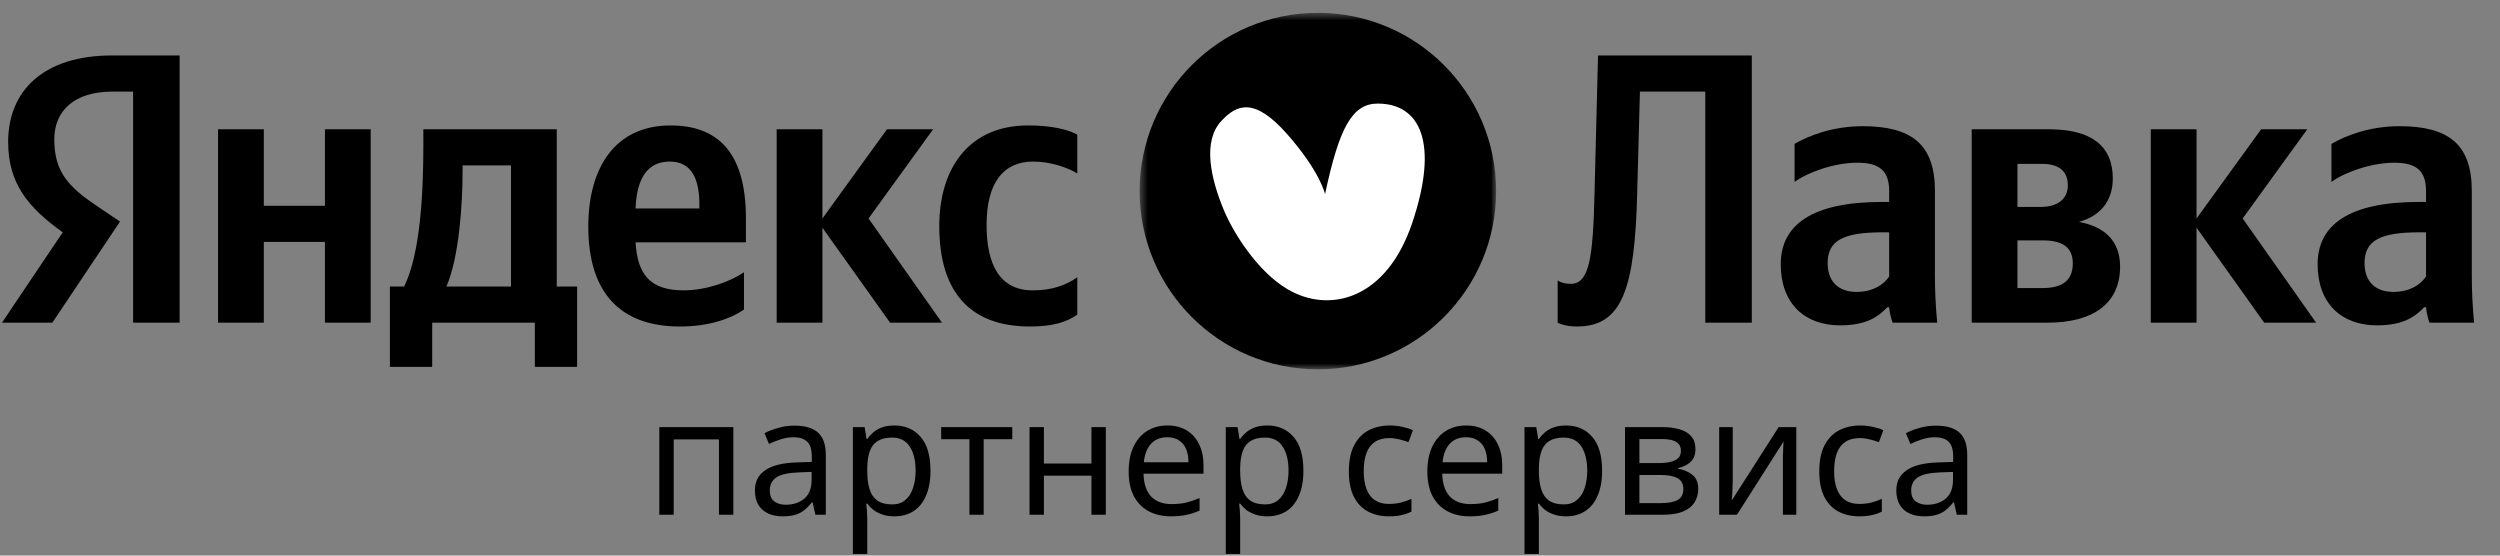 <svg width="306" height="68" viewBox="0 0 306 68" fill="none" xmlns="http://www.w3.org/2000/svg">
<rect x="0" y="0" width="306" height="68" fill="#808080" stroke="none"/>
<path d="M16.291 39.493H21.985V6.789H13.703C5.374 6.789 0.997 11.071 0.997 17.376C0.997 22.411 3.397 25.376 7.679 28.435L0.244 39.493H6.409L14.691 27.117L11.82 25.188C8.338 22.835 6.644 21 6.644 17.047C6.644 13.565 9.091 11.212 13.75 11.212H16.291V39.493ZM91.064 37.893V33.328C89.323 34.505 86.405 35.54 83.676 35.54C79.582 35.54 78.029 33.611 77.794 29.658H91.299V26.694C91.299 18.459 87.676 15.353 82.076 15.353C75.253 15.353 72.006 20.576 72.006 27.729C72.006 35.964 76.053 39.964 83.205 39.964C86.781 39.964 89.417 39.022 91.064 37.893ZM126.074 39.964C128.662 39.964 130.497 39.493 131.862 38.505V33.94C130.45 34.928 128.756 35.54 126.403 35.54C122.403 35.54 120.756 32.434 120.756 27.541C120.756 22.411 122.78 19.776 126.45 19.776C128.615 19.776 130.732 20.529 131.862 21.235V16.482C130.685 15.823 128.615 15.353 125.839 15.353C118.686 15.353 114.968 20.482 114.968 27.682C114.968 35.587 118.592 39.964 126.074 39.964ZM39.772 15.823V25.188H32.29V15.823H26.69V39.493H32.29V29.611H39.772V39.493H45.372V15.823H39.772ZM70.641 35.07H68.147V15.823H51.819V17.847C51.819 23.635 51.442 31.117 49.466 35.07H47.724V44.904H52.901V39.493H65.465V44.904H70.641V35.07ZM108.945 39.493H115.298L106.31 26.741L114.216 15.823H108.569L100.663 26.741V15.823H95.064V39.493H100.663V27.87L108.945 39.493ZM81.982 19.776C84.758 19.776 85.605 22.082 85.605 25.047V25.517H77.794C77.935 21.753 79.299 19.776 81.982 19.776ZM62.547 35.07H54.642C56.195 31.493 56.618 25.047 56.618 20.953V20.247H62.547V35.07Z" fill="#000000"/>
<path d="M190.657 34.317V39.493C190.657 39.493 191.457 39.964 193.01 39.964C198.562 39.964 200.115 35.399 200.397 23.447L200.727 11.212H208.726V39.493H214.42V6.789H195.598L195.174 23.541C194.986 31.493 194.562 34.74 192.257 34.74C191.127 34.74 190.657 34.317 190.657 34.317Z" fill="#000000"/>
<path d="M236.834 23.352C236.834 17.612 233.916 15.447 227.987 15.447C224.27 15.447 221.352 16.623 219.658 17.612V22.27C221.164 21.141 224.458 19.917 227.329 19.917C230.011 19.917 231.234 20.858 231.234 23.4V24.717H230.34C221.776 24.717 217.964 27.541 217.964 32.34C217.964 37.14 220.882 39.822 225.211 39.822C228.505 39.822 229.917 38.74 230.999 37.611H231.234C231.281 38.222 231.47 39.022 231.658 39.493H237.116C236.928 37.564 236.834 35.634 236.834 33.705V23.352ZM231.234 33.846C230.528 34.881 229.211 35.728 227.234 35.728C224.882 35.728 223.705 34.317 223.705 32.199C223.705 29.423 225.635 28.435 230.434 28.435H231.234V33.846Z" fill="#000000"/>
<path d="M250.654 39.493C256.206 39.493 259.5 37.14 259.5 32.623C259.5 29.517 257.618 27.729 254.465 27.164C257.006 26.458 258.606 24.67 258.606 21.847C258.606 17.8 255.924 15.823 250.748 15.823H241.336V39.493H250.654ZM249.948 20.058C251.971 20.058 253.101 20.906 253.101 22.694C253.101 24.341 251.877 25.329 249.76 25.329H246.936V20.058H249.948ZM250.042 29.423C252.442 29.423 253.712 30.27 253.712 32.246C253.712 34.411 252.301 35.258 250.042 35.258H246.936V29.423H250.042Z" fill="#000000"/>
<path d="M277.138 39.493H283.491L274.503 26.741L282.408 15.823H276.762L268.856 26.741V15.823H263.256V39.493H268.856V27.87L277.138 39.493Z" fill="#000000"/>
<path d="M302.548 23.352C302.548 17.612 299.63 15.447 293.701 15.447C289.984 15.447 287.066 16.623 285.372 17.612V22.27C286.878 21.141 290.172 19.917 293.042 19.917C295.725 19.917 296.948 20.858 296.948 23.4V24.717H296.054C287.49 24.717 283.678 27.541 283.678 32.34C283.678 37.14 286.596 39.822 290.925 39.822C294.219 39.822 295.631 38.74 296.713 37.611H296.948C296.995 38.222 297.183 39.022 297.372 39.493H302.83C302.642 37.564 302.548 35.634 302.548 33.705V23.352ZM296.948 33.846C296.242 34.881 294.925 35.728 292.948 35.728C290.595 35.728 289.419 34.317 289.419 32.199C289.419 29.423 291.348 28.435 296.148 28.435H296.948V33.846Z" fill="#000000"/>
<mask id="mask0_1_18" style="mask-type:luminance" maskUnits="userSpaceOnUse" x="139" y="1" width="45" height="45">
<path d="M183.126 1.572H139.492V45.206H183.126V1.572Z" fill="white"/>
</mask>
<g mask="url(#mask0_1_18)">
<path d="M183.126 23.389C183.126 11.34 173.359 1.572 161.309 1.572C149.26 1.572 139.492 11.34 139.492 23.389C139.492 35.438 149.26 45.206 161.309 45.206C173.359 45.206 183.126 35.438 183.126 23.389Z" fill="#000000"/>
<path d="M162.184 23.763C163.919 15.64 165.499 12.679 168.631 12.679C173.829 12.679 176.162 17.463 172.861 27.272C169.682 36.727 162.666 38.407 157.569 35.386C153.872 33.193 150.958 28.459 149.855 25.847C148.118 21.741 147.206 17.253 149.492 14.805C151.363 12.798 153.514 11.831 157.569 16.44C161.623 21.049 162.184 23.763 162.184 23.763Z" fill="white"/>
</g>
<path d="M89.76 52.28V63H88V53.78H82.46V63H80.7V52.28H89.76ZM97.24 52.1C98.547 52.1 99.514 52.387 100.14 52.96C100.767 53.533 101.08 54.447 101.08 55.7V63H99.8L99.46 61.48H99.38C99.074 61.867 98.754 62.193 98.421 62.46C98.1 62.713 97.727 62.9 97.3 63.02C96.887 63.14 96.38 63.2 95.781 63.2C95.141 63.2 94.561 63.087 94.04 62.86C93.534 62.633 93.134 62.287 92.841 61.82C92.547 61.34 92.4 60.74 92.4 60.02C92.4 58.953 92.82 58.133 93.66 57.56C94.501 56.973 95.794 56.653 97.54 56.6L99.361 56.54V55.9C99.361 55.007 99.167 54.387 98.781 54.04C98.394 53.693 97.847 53.52 97.141 53.52C96.581 53.52 96.047 53.607 95.54 53.78C95.034 53.94 94.561 54.127 94.121 54.34L93.581 53.02C94.047 52.767 94.6 52.553 95.24 52.38C95.88 52.193 96.547 52.1 97.24 52.1ZM97.76 57.82C96.427 57.873 95.501 58.087 94.981 58.46C94.474 58.833 94.221 59.36 94.221 60.04C94.221 60.64 94.4 61.08 94.76 61.36C95.134 61.64 95.607 61.78 96.18 61.78C97.087 61.78 97.841 61.533 98.441 61.04C99.04 60.533 99.341 59.76 99.341 58.72V57.76L97.76 57.82ZM109.491 52.08C110.811 52.08 111.871 52.54 112.671 53.46C113.485 54.38 113.891 55.767 113.891 57.62C113.891 58.833 113.705 59.86 113.331 60.7C112.971 61.527 112.458 62.153 111.791 62.58C111.138 62.993 110.365 63.2 109.471 63.2C108.925 63.2 108.438 63.127 108.011 62.98C107.585 62.833 107.218 62.647 106.911 62.42C106.618 62.18 106.365 61.92 106.151 61.64H106.031C106.058 61.867 106.085 62.153 106.111 62.5C106.138 62.847 106.151 63.147 106.151 63.4V67.8H104.391V52.28H105.831L106.071 53.74H106.151C106.365 53.433 106.618 53.153 106.911 52.9C107.218 52.647 107.578 52.447 107.991 52.3C108.418 52.153 108.918 52.08 109.491 52.08ZM109.171 53.56C108.451 53.56 107.871 53.7 107.431 53.98C106.991 54.247 106.671 54.653 106.471 55.2C106.271 55.747 106.165 56.44 106.151 57.28V57.62C106.151 58.5 106.245 59.247 106.431 59.86C106.618 60.473 106.931 60.94 107.371 61.26C107.825 61.58 108.438 61.74 109.211 61.74C109.865 61.74 110.398 61.56 110.811 61.2C111.238 60.84 111.551 60.353 111.751 59.74C111.965 59.113 112.071 58.4 112.071 57.6C112.071 56.373 111.831 55.393 111.351 54.66C110.885 53.927 110.158 53.56 109.171 53.56ZM123.901 53.76H120.401V63H118.661V53.76H115.201V52.28H123.901V53.76ZM127.773 52.28V56.74H133.593V52.28H135.353V63H133.593V58.22H127.773V63H126.013V52.28H127.773ZM142.887 52.08C143.807 52.08 144.594 52.28 145.247 52.68C145.914 53.08 146.42 53.647 146.767 54.38C147.127 55.1 147.307 55.947 147.307 56.92V57.98H139.967C139.994 59.193 140.3 60.12 140.887 60.76C141.487 61.387 142.32 61.7 143.387 61.7C144.067 61.7 144.667 61.64 145.187 61.52C145.72 61.387 146.267 61.2 146.827 60.96V62.5C146.28 62.74 145.74 62.913 145.207 63.02C144.674 63.14 144.04 63.2 143.307 63.2C142.294 63.2 141.394 62.993 140.607 62.58C139.834 62.167 139.227 61.553 138.787 60.74C138.36 59.913 138.147 58.907 138.147 57.72C138.147 56.547 138.34 55.54 138.727 54.7C139.127 53.86 139.68 53.213 140.387 52.76C141.107 52.307 141.94 52.08 142.887 52.08ZM142.867 53.52C142.027 53.52 141.36 53.793 140.867 54.34C140.387 54.873 140.1 55.62 140.007 56.58H145.467C145.467 55.967 145.374 55.433 145.187 54.98C145 54.527 144.714 54.173 144.327 53.92C143.954 53.653 143.467 53.52 142.867 53.52ZM155.136 52.08C156.456 52.08 157.516 52.54 158.316 53.46C159.129 54.38 159.536 55.767 159.536 57.62C159.536 58.833 159.349 59.86 158.976 60.7C158.616 61.527 158.103 62.153 157.436 62.58C156.783 62.993 156.009 63.2 155.116 63.2C154.569 63.2 154.083 63.127 153.656 62.98C153.229 62.833 152.863 62.647 152.556 62.42C152.263 62.18 152.009 61.92 151.796 61.64H151.676C151.703 61.867 151.729 62.153 151.756 62.5C151.783 62.847 151.796 63.147 151.796 63.4V67.8H150.036V52.28H151.476L151.716 53.74H151.796C152.009 53.433 152.263 53.153 152.556 52.9C152.863 52.647 153.223 52.447 153.636 52.3C154.063 52.153 154.563 52.08 155.136 52.08ZM154.816 53.56C154.096 53.56 153.516 53.7 153.076 53.98C152.636 54.247 152.316 54.653 152.116 55.2C151.916 55.747 151.809 56.44 151.796 57.28V57.62C151.796 58.5 151.889 59.247 152.076 59.86C152.263 60.473 152.576 60.94 153.016 61.26C153.469 61.58 154.083 61.74 154.856 61.74C155.509 61.74 156.043 61.56 156.456 61.2C156.883 60.84 157.196 60.353 157.396 59.74C157.609 59.113 157.716 58.4 157.716 57.6C157.716 56.373 157.476 55.393 156.996 54.66C156.529 53.927 155.803 53.56 154.816 53.56ZM170 63.2C169.053 63.2 168.207 63.007 167.46 62.62C166.727 62.233 166.147 61.633 165.72 60.82C165.307 60.007 165.1 58.967 165.1 57.7C165.1 56.38 165.32 55.307 165.76 54.48C166.2 53.653 166.793 53.047 167.54 52.66C168.3 52.273 169.16 52.08 170.12 52.08C170.667 52.08 171.193 52.14 171.7 52.26C172.207 52.367 172.62 52.5 172.94 52.66L172.4 54.12C172.08 54 171.707 53.887 171.28 53.78C170.853 53.673 170.453 53.62 170.08 53.62C169.36 53.62 168.767 53.773 168.3 54.08C167.833 54.387 167.487 54.84 167.26 55.44C167.033 56.04 166.92 56.787 166.92 57.68C166.92 58.533 167.033 59.26 167.26 59.86C167.487 60.46 167.827 60.913 168.28 61.22C168.733 61.527 169.3 61.68 169.98 61.68C170.567 61.68 171.08 61.62 171.52 61.5C171.973 61.38 172.387 61.233 172.76 61.06V62.62C172.4 62.807 172 62.947 171.56 63.04C171.133 63.147 170.613 63.2 170 63.2ZM179.449 52.08C180.369 52.08 181.156 52.28 181.809 52.68C182.476 53.08 182.983 53.647 183.329 54.38C183.689 55.1 183.869 55.947 183.869 56.92V57.98H176.529C176.556 59.193 176.863 60.12 177.449 60.76C178.049 61.387 178.883 61.7 179.949 61.7C180.629 61.7 181.229 61.64 181.749 61.52C182.283 61.387 182.829 61.2 183.389 60.96V62.5C182.843 62.74 182.303 62.913 181.769 63.02C181.236 63.14 180.603 63.2 179.869 63.2C178.856 63.2 177.956 62.993 177.169 62.58C176.396 62.167 175.789 61.553 175.349 60.74C174.923 59.913 174.709 58.907 174.709 57.72C174.709 56.547 174.903 55.54 175.289 54.7C175.689 53.86 176.243 53.213 176.949 52.76C177.669 52.307 178.503 52.08 179.449 52.08ZM179.429 53.52C178.589 53.52 177.923 53.793 177.429 54.34C176.949 54.873 176.663 55.62 176.569 56.58H182.029C182.029 55.967 181.936 55.433 181.749 54.98C181.563 54.527 181.276 54.173 180.889 53.92C180.516 53.653 180.029 53.52 179.429 53.52ZM191.698 52.08C193.018 52.08 194.078 52.54 194.878 53.46C195.692 54.38 196.098 55.767 196.098 57.62C196.098 58.833 195.912 59.86 195.538 60.7C195.178 61.527 194.665 62.153 193.998 62.58C193.345 62.993 192.572 63.2 191.678 63.2C191.132 63.2 190.645 63.127 190.218 62.98C189.792 62.833 189.425 62.647 189.118 62.42C188.825 62.18 188.572 61.92 188.358 61.64H188.238C188.265 61.867 188.292 62.153 188.318 62.5C188.345 62.847 188.358 63.147 188.358 63.4V67.8H186.598V52.28H188.038L188.278 53.74H188.358C188.572 53.433 188.825 53.153 189.118 52.9C189.425 52.647 189.785 52.447 190.198 52.3C190.625 52.153 191.125 52.08 191.698 52.08ZM191.378 53.56C190.658 53.56 190.078 53.7 189.638 53.98C189.198 54.247 188.878 54.653 188.678 55.2C188.478 55.747 188.372 56.44 188.358 57.28V57.62C188.358 58.5 188.452 59.247 188.638 59.86C188.825 60.473 189.138 60.94 189.578 61.26C190.032 61.58 190.645 61.74 191.418 61.74C192.072 61.74 192.605 61.56 193.018 61.2C193.445 60.84 193.758 60.353 193.958 59.74C194.172 59.113 194.278 58.4 194.278 57.6C194.278 56.373 194.038 55.393 193.558 54.66C193.092 53.927 192.365 53.56 191.378 53.56ZM207.523 54.98C207.523 55.647 207.323 56.167 206.923 56.54C206.523 56.913 206.01 57.167 205.383 57.3V57.38C206.05 57.473 206.63 57.713 207.123 58.1C207.616 58.473 207.863 59.06 207.863 59.86C207.863 60.313 207.776 60.733 207.603 61.12C207.443 61.507 207.19 61.84 206.843 62.12C206.496 62.4 206.05 62.62 205.503 62.78C204.956 62.927 204.296 63 203.523 63H198.903V52.28H203.503C204.263 52.28 204.943 52.367 205.543 52.54C206.156 52.7 206.636 52.98 206.983 53.38C207.343 53.767 207.523 54.3 207.523 54.98ZM206.043 59.86C206.043 59.247 205.81 58.807 205.343 58.54C204.876 58.273 204.19 58.14 203.283 58.14H200.663V61.58H203.323C204.203 61.58 204.876 61.453 205.343 61.2C205.81 60.933 206.043 60.487 206.043 59.86ZM205.743 55.2C205.743 54.693 205.556 54.327 205.183 54.1C204.823 53.86 204.23 53.74 203.403 53.74H200.663V56.68H203.083C203.95 56.68 204.61 56.56 205.063 56.32C205.516 56.08 205.743 55.707 205.743 55.2ZM212.087 58.82C212.087 58.94 212.08 59.113 212.067 59.34C212.067 59.553 212.06 59.787 212.047 60.04C212.033 60.28 212.02 60.513 212.007 60.74C211.993 60.953 211.98 61.127 211.967 61.26L217.707 52.28H219.867V63H218.227V56.68C218.227 56.467 218.227 56.187 218.227 55.84C218.24 55.493 218.253 55.153 218.267 54.82C218.28 54.473 218.293 54.213 218.307 54.04L212.607 63H210.427V52.28H212.087V58.82ZM227.578 63.2C226.631 63.2 225.785 63.007 225.038 62.62C224.305 62.233 223.725 61.633 223.298 60.82C222.885 60.007 222.678 58.967 222.678 57.7C222.678 56.38 222.898 55.307 223.338 54.48C223.778 53.653 224.371 53.047 225.118 52.66C225.878 52.273 226.738 52.08 227.698 52.08C228.245 52.08 228.771 52.14 229.278 52.26C229.785 52.367 230.198 52.5 230.518 52.66L229.978 54.12C229.658 54 229.285 53.887 228.858 53.78C228.431 53.673 228.031 53.62 227.658 53.62C226.938 53.62 226.345 53.773 225.878 54.08C225.411 54.387 225.065 54.84 224.838 55.44C224.611 56.04 224.498 56.787 224.498 57.68C224.498 58.533 224.611 59.26 224.838 59.86C225.065 60.46 225.405 60.913 225.858 61.22C226.311 61.527 226.878 61.68 227.558 61.68C228.145 61.68 228.658 61.62 229.098 61.5C229.551 61.38 229.965 61.233 230.338 61.06V62.62C229.978 62.807 229.578 62.947 229.138 63.04C228.711 63.147 228.191 63.2 227.578 63.2ZM236.948 52.1C238.254 52.1 239.221 52.387 239.848 52.96C240.474 53.533 240.788 54.447 240.788 55.7V63H239.508L239.168 61.48H239.088C238.781 61.867 238.461 62.193 238.128 62.46C237.808 62.713 237.434 62.9 237.008 63.02C236.594 63.14 236.088 63.2 235.488 63.2C234.848 63.2 234.268 63.087 233.748 62.86C233.241 62.633 232.841 62.287 232.548 61.82C232.254 61.34 232.108 60.74 232.108 60.02C232.108 58.953 232.528 58.133 233.368 57.56C234.208 56.973 235.501 56.653 237.248 56.6L239.068 56.54V55.9C239.068 55.007 238.874 54.387 238.488 54.04C238.101 53.693 237.554 53.52 236.848 53.52C236.288 53.52 235.754 53.607 235.248 53.78C234.741 53.94 234.268 54.127 233.827 54.34L233.288 53.02C233.754 52.767 234.308 52.553 234.948 52.38C235.588 52.193 236.254 52.1 236.948 52.1ZM237.468 57.82C236.134 57.873 235.208 58.087 234.688 58.46C234.181 58.833 233.928 59.36 233.928 60.04C233.928 60.64 234.108 61.08 234.468 61.36C234.841 61.64 235.314 61.78 235.888 61.78C236.794 61.78 237.548 61.533 238.148 61.04C238.748 60.533 239.048 59.76 239.048 58.72V57.76L237.468 57.82Z" fill="#000000"/>
</svg>
